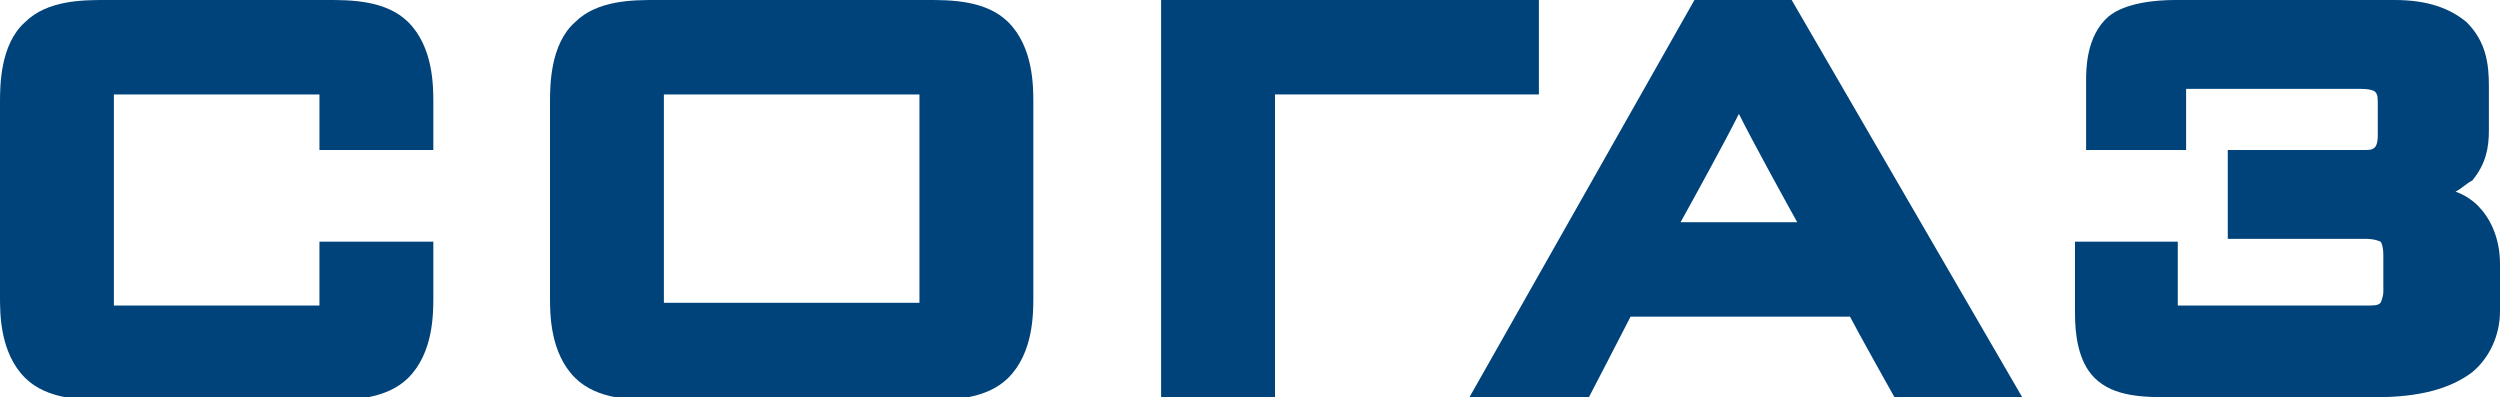 <?xml version="1.0" encoding="utf-8"?>
<!-- Generator: Adobe Illustrator 19.0.0, SVG Export Plug-In . SVG Version: 6.00 Build 0)  -->
<svg version="1.1" id="Слой_1" xmlns="http://www.w3.org/2000/svg" xmlns:xlink="http://www.w3.org/1999/xlink" x="0px" y="0px"
	 viewBox="0 0 90 14.3" style="enable-background:new 0 0 90 14.3;" xml:space="preserve">
<style type="text/css">
	.st0{clip-path:url(#SVGID_2_);fill:#00437B;}
	.st1{clip-path:url(#SVGID_4_);fill:#00437B;}
	.st2{fill:#00437B;}
</style>
<g>
	<defs>
		<rect id="SVGID_1_" x="-547" y="-75.4" width="1199" height="173.4"/>
	</defs>
	<clipPath id="SVGID_2_">
		<use xlink:href="#SVGID_1_"  style="overflow:visible;"/>
	</clipPath>
	<path class="st0" d="M-366.1,6.9c-0.6,0-1.5,0-2.1,0.6c-0.6,0.6-0.6,1.7-0.6,2.1v5.1c0,0.4,0,1.5,0.6,2.1c0.6,0.6,1.6,0.6,2.1,0.6
		h5.8c0.6,0,1.5,0,2.1-0.6c0.6-0.6,0.6-1.7,0.6-2.1v-1.5h-3v1.6h-5.4V9.4h5.4v1.5h3V9.6c0-0.4,0-1.5-0.6-2.1
		c-0.6-0.6-1.6-0.6-2.1-0.6H-366.1z"/>
	<path class="st0" d="M-344.7,14.9h-6.8V9.4h6.8V14.9z M-351.7,6.9c-0.6,0-1.5,0-2.1,0.6c-0.6,0.6-0.6,1.7-0.6,2.1v5.1
		c0,0.4,0,1.5,0.6,2.1c0.6,0.6,1.6,0.6,2.1,0.6h7.2c0.6,0,1.5,0,2.1-0.6c0.6-0.6,0.6-1.7,0.6-2.1V9.6c0-0.4,0-1.5-0.6-2.1
		c-0.6-0.6-1.6-0.6-2.1-0.6H-351.7"/>
	<polygon class="st0" points="-328.8,6.9 -338.3,6.9 -338.3,17.4 -335.4,17.4 -335.4,9.4 -328.4,9.4 -328.4,6.9 	"/>
	<path class="st0" d="M-323.1,10c0.4,0.7,1.2,2.2,1.5,2.8h-3.1C-324.3,12.1-323.5,10.7-323.1,10 M-321.9,6.9h-2.4l-5.9,10.5h3.1
		c0,0,1-1.8,1.1-2.1h5.8c0.2,0.3,1.2,2.1,1.2,2.1h3.4l-6-10.5H-321.9"/>
	<path class="st0" d="M-311.7,6.9c-0.5,0-1.3,0.1-1.8,0.5c-0.6,0.5-0.6,1.4-0.6,1.7v1.9h2.7V9.2h4.6c0.3,0,0.4,0.1,0.4,0.1
		c0,0,0.1,0.1,0.1,0.3v0.8c0,0.2,0,0.3-0.1,0.3c-0.1,0.1-0.1,0.1-0.3,0.1h-3.6v2.3h3.7c0.2,0,0.4,0.1,0.4,0.1c0,0,0.1,0.1,0.1,0.3
		v0.9c0,0.2,0,0.3-0.1,0.3c0,0-0.1,0.1-0.4,0.1h-4.9v-1.6h-2.7v1.9c0,0.5,0.1,1.2,0.5,1.7c0.5,0.5,1.3,0.5,2,0.5h5.3
		c1.2,0,2-0.2,2.5-0.7c0.5-0.4,0.7-0.9,0.7-1.6v-1.2c0-0.8-0.3-1.2-0.6-1.5c-0.2-0.2-0.4-0.3-0.6-0.4c0.1-0.1,0.3-0.2,0.4-0.3
		c0.4-0.4,0.4-0.9,0.4-1.3V9.2c0-0.6-0.1-1.2-0.6-1.7c-0.4-0.4-1.1-0.6-1.9-0.6H-311.7z"/>
</g>
<g>
	<defs>
		<rect id="SVGID_3_" x="-547" y="-75.4" width="1199" height="173.4"/>
	</defs>
	<clipPath id="SVGID_4_">
		<use xlink:href="#SVGID_3_"  style="overflow:visible;"/>
	</clipPath>
	<path class="st1" d="M-366.1,6.9c-0.6,0-1.5,0-2.1,0.6c-0.6,0.6-0.6,1.7-0.6,2.1v5.1c0,0.4,0,1.5,0.6,2.1c0.6,0.6,1.6,0.6,2.1,0.6
		h5.8c0.6,0,1.5,0,2.1-0.6c0.6-0.6,0.6-1.7,0.6-2.1v-1.5h-3v1.6h-5.4V9.4h5.4v1.5h3V9.6c0-0.4,0-1.5-0.6-2.1
		c-0.6-0.6-1.6-0.6-2.1-0.6H-366.1z"/>
	<path class="st1" d="M-344.7,14.9h-6.8V9.4h6.8V14.9z M-351.7,6.9c-0.6,0-1.5,0-2.1,0.6c-0.6,0.6-0.6,1.7-0.6,2.1v5.1
		c0,0.4,0,1.5,0.6,2.1c0.6,0.6,1.6,0.6,2.1,0.6h7.2c0.6,0,1.5,0,2.1-0.6c0.6-0.6,0.6-1.7,0.6-2.1V9.6c0-0.4,0-1.5-0.6-2.1
		c-0.6-0.6-1.6-0.6-2.1-0.6H-351.7"/>
	<polygon class="st1" points="-328.8,6.9 -338.3,6.9 -338.3,17.4 -335.4,17.4 -335.4,9.4 -328.4,9.4 -328.4,6.9 	"/>
	<path class="st1" d="M-323.1,10c0.4,0.7,1.2,2.2,1.5,2.8h-3.1C-324.3,12.1-323.5,10.7-323.1,10 M-321.9,6.9h-2.4l-5.9,10.5h3.1
		c0,0,1-1.8,1.1-2.1h5.8c0.2,0.3,1.2,2.1,1.2,2.1h3.4l-6-10.5H-321.9"/>
	<path class="st1" d="M-311.7,6.9c-0.5,0-1.3,0.1-1.8,0.5c-0.6,0.5-0.6,1.4-0.6,1.7v1.9h2.7V9.2h4.6c0.3,0,0.4,0.1,0.4,0.1
		c0,0,0.1,0.1,0.1,0.3v0.8c0,0.2,0,0.3-0.1,0.3c-0.1,0.1-0.1,0.1-0.3,0.1h-3.6v2.3h3.7c0.2,0,0.4,0.1,0.4,0.1c0,0,0.1,0.1,0.1,0.3
		v0.9c0,0.2,0,0.3-0.1,0.3c0,0-0.1,0.1-0.4,0.1h-4.9v-1.6h-2.7v1.9c0,0.5,0.1,1.2,0.5,1.7c0.5,0.5,1.3,0.5,2,0.5h5.3
		c1.2,0,2-0.2,2.5-0.7c0.5-0.4,0.7-0.9,0.7-1.6v-1.2c0-0.8-0.3-1.2-0.6-1.5c-0.2-0.2-0.4-0.3-0.6-0.4c0.1-0.1,0.3-0.2,0.4-0.3
		c0.4-0.4,0.4-0.9,0.4-1.3V9.2c0-0.6-0.1-1.2-0.6-1.7c-0.4-0.4-1.1-0.6-1.9-0.6H-311.7z"/>
</g>
<path id="XMLID_8_" class="st2" d="M3.8,0C3,0,1.7,0,0.9,0.8C0,1.6,0,3.1,0,3.7v7c0,0.6,0,2,0.9,2.9c0.8,0.8,2.1,0.8,2.9,0.8h8
	c0.8,0,2.1,0,2.9-0.8c0.9-0.9,0.9-2.3,0.9-2.9v-2h-4.1v2.3H4.1V3.4h7.4v2h4.1V3.7c0-0.6,0-2-0.9-2.9C13.9,0,12.6,0,11.8,0H3.8z"/>
<path id="XMLID_15_" class="st2" d="M33.1,10.9h-9.2V3.4h9.2V10.9z M23.6,0c-0.8,0-2.1,0-2.9,0.8c-0.9,0.8-0.9,2.3-0.9,2.9v7
	c0,0.6,0,2,0.9,2.9c0.8,0.8,2.1,0.8,2.9,0.8h9.8c0.8,0,2.1,0,2.9-0.8c0.9-0.9,0.9-2.3,0.9-2.9v-7c0-0.6,0-2-0.9-2.9
	C35.5,0,34.2,0,33.4,0H23.6"/>
<polygon id="XMLID_5_" class="st2" points="54.9,0 41.8,0 41.8,14.3 45.9,14.3 45.9,3.4 55.4,3.4 55.4,0 "/>
<path id="XMLID_11_" class="st2" d="M62.6,4.1c0.5,1,1.6,3,2.1,3.9h-4.2C61,7.1,62.1,5.1,62.6,4.1 M64.3,0H61l-8.1,14.3h4.3
	c0,0,1.3-2.5,1.5-2.9h7.9c0.2,0.4,1.6,2.9,1.6,2.9h4.6L64.5,0H64.3"/>
<path id="XMLID_2_" class="st2" d="M78.3,0c-0.7,0-1.8,0.1-2.4,0.6c-0.8,0.7-0.8,1.9-0.8,2.3v2.5h3.6V3.2H85c0.4,0,0.5,0.1,0.5,0.1
	c0.1,0.1,0.1,0.2,0.1,0.5v1.1c0,0.3-0.1,0.4-0.1,0.4c-0.1,0.1-0.2,0.1-0.4,0.1h-4.9v3.2h5c0.3,0,0.5,0.1,0.5,0.1
	c0,0,0.1,0.1,0.1,0.5v1.3c0,0.2-0.1,0.4-0.1,0.4c-0.1,0.1-0.2,0.1-0.6,0.1h-6.7V8.7h-3.7v2.6c0,0.7,0.1,1.7,0.7,2.3
	c0.7,0.7,1.8,0.7,2.8,0.7h7.3c1.6,0,2.7-0.3,3.5-0.9c0.6-0.5,1-1.3,1-2.2V9.5c0-1-0.4-1.7-0.8-2.1c-0.2-0.2-0.5-0.4-0.8-0.5
	c0.2-0.1,0.4-0.3,0.6-0.4c0.5-0.6,0.6-1.2,0.6-1.8V3.1c0-0.8-0.1-1.6-0.8-2.3C88.2,0.3,87.4,0,86.2,0H78.3z"/>
</svg>
